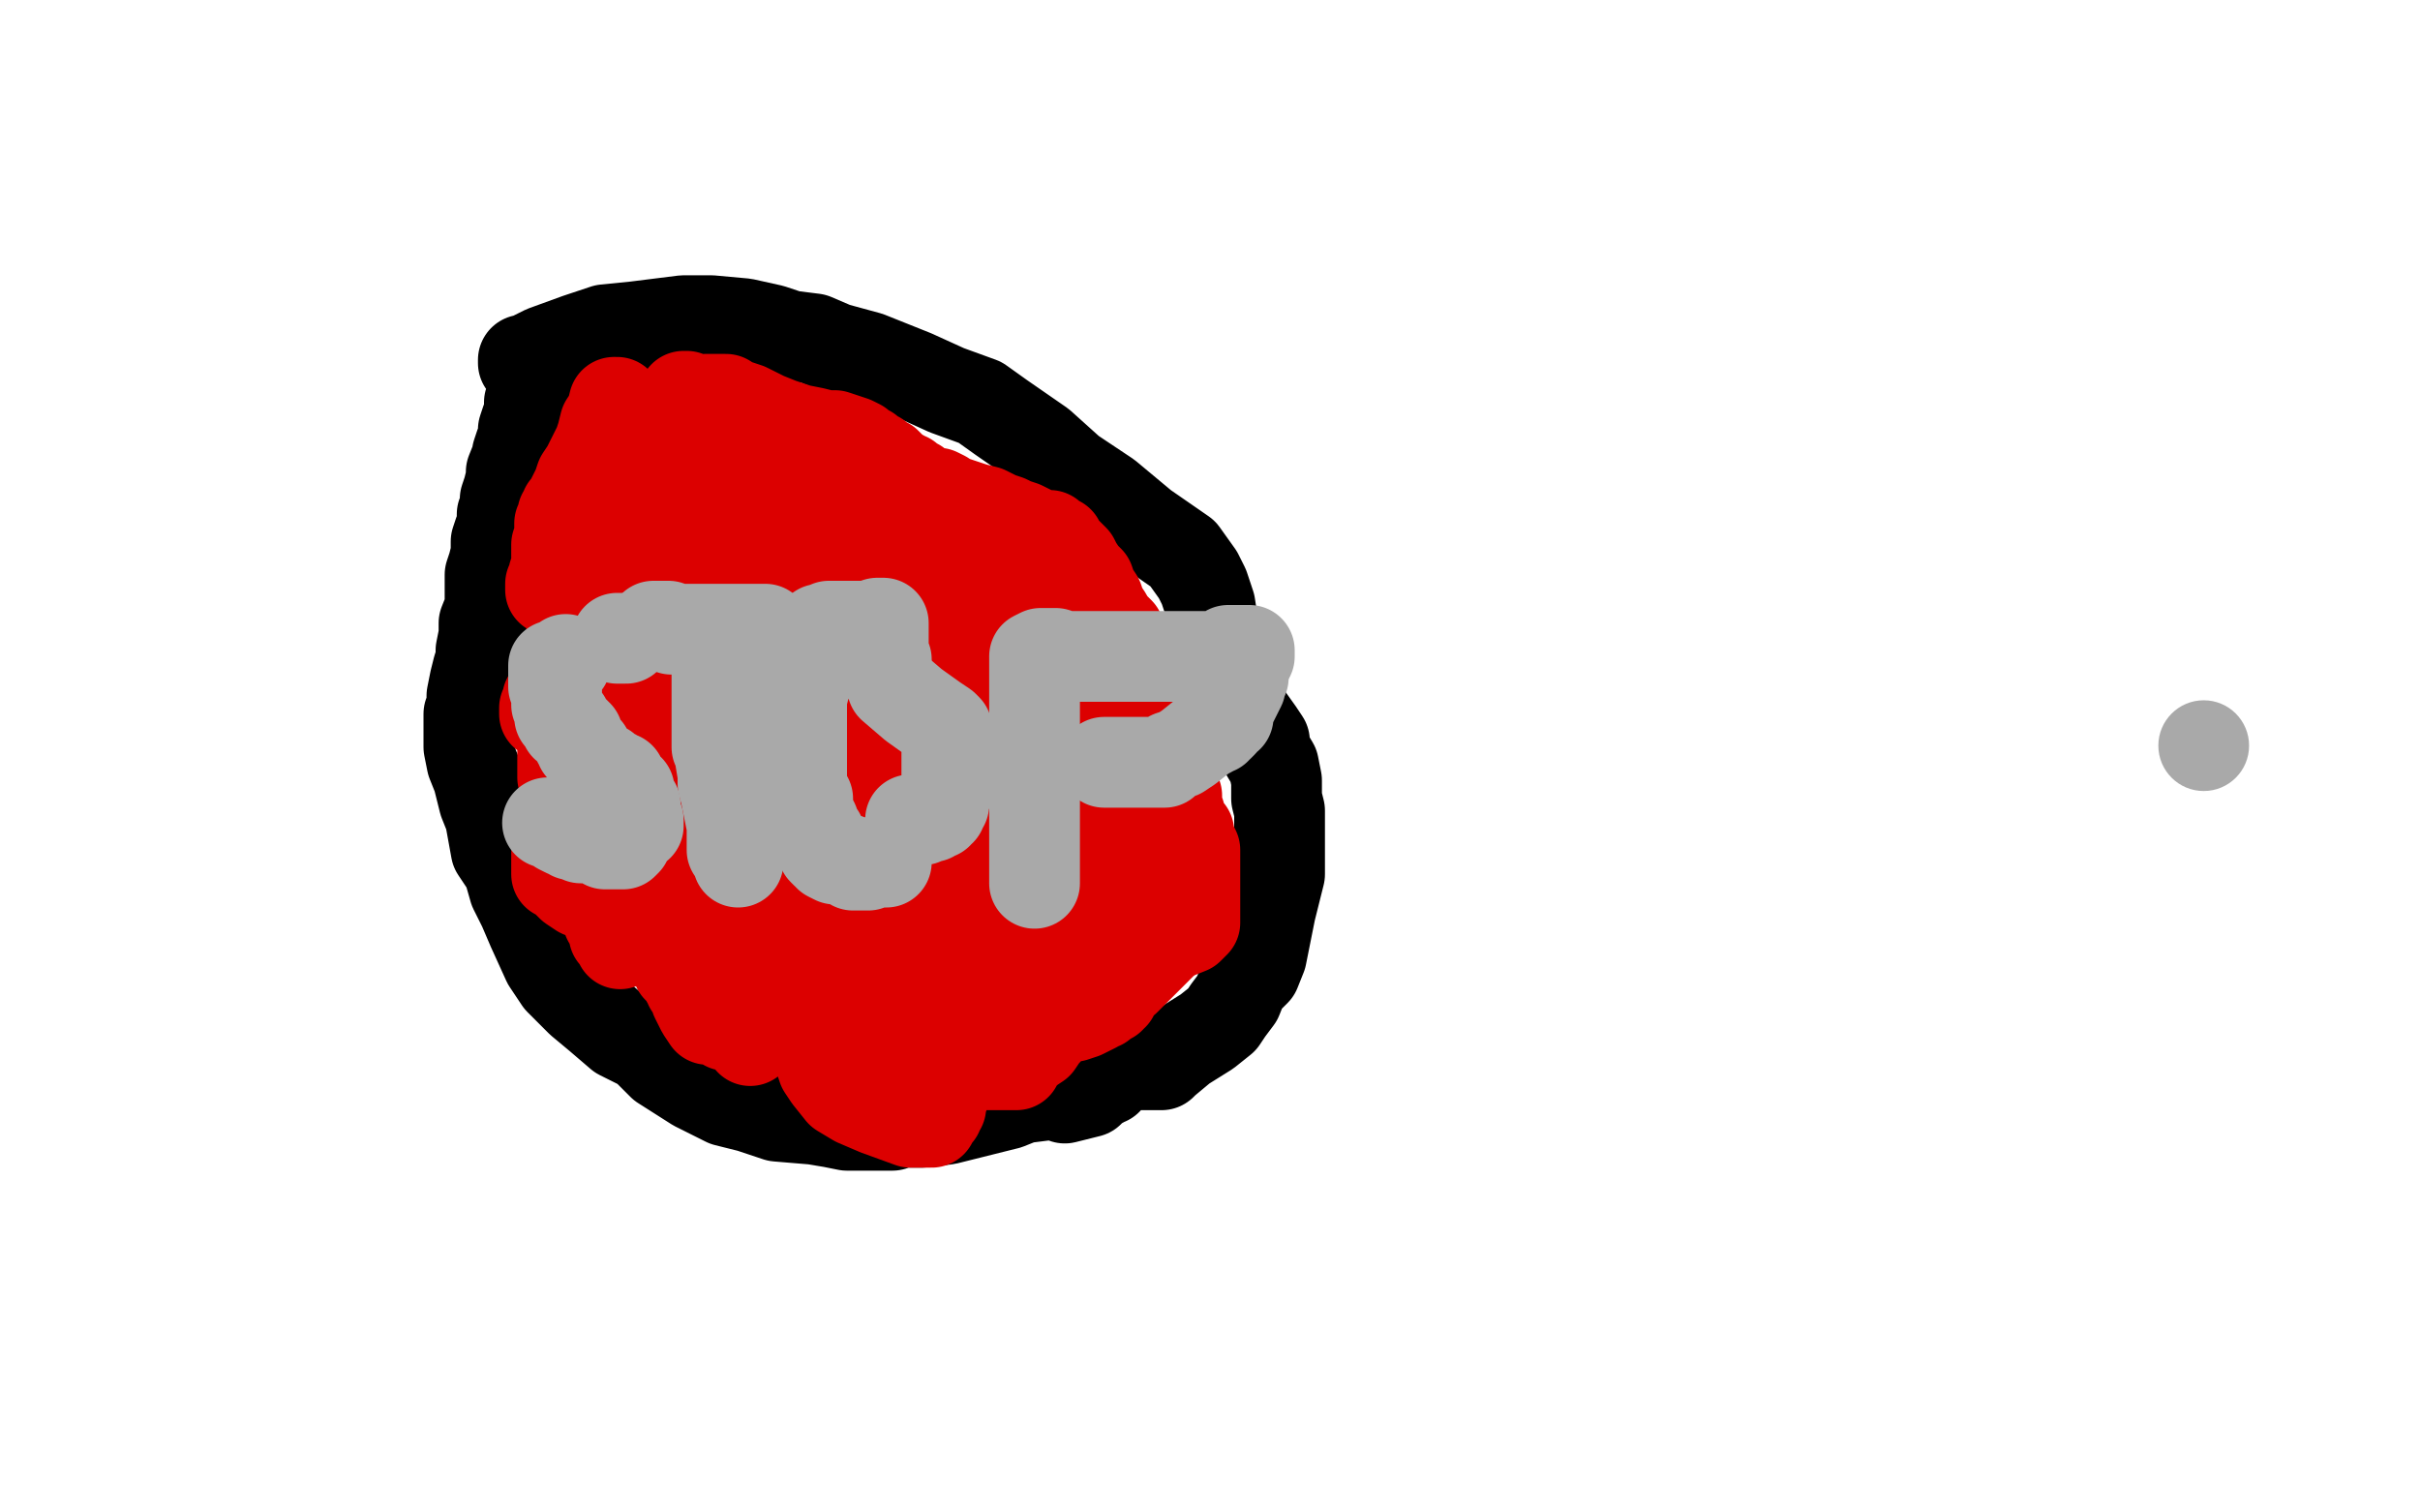 <?xml version="1.0" standalone="no"?>
<!DOCTYPE svg PUBLIC "-//W3C//DTD SVG 1.1//EN"
"http://www.w3.org/Graphics/SVG/1.1/DTD/svg11.dtd">

<svg width="800" height="500" version="1.1" xmlns="http://www.w3.org/2000/svg" xmlns:xlink="http://www.w3.org/1999/xlink" style="stroke-antialiasing: false"><desc>This SVG has been created on https://colorillo.com/</desc><rect x='0' y='0' width='800' height='500' style='fill: rgb(255,255,255); stroke-width:0' /><polyline points="173,120 173,119 173,119 174,119 174,119 180,116 180,116 191,112 191,112 200,109 200,109 210,108 210,108 226,106 226,106 235,106 246,107 255,109 261,111 269,112 276,115 287,118 302,124 313,129 324,133 331,138 344,147 354,156 366,164 378,174 391,183 396,190 398,194 400,200 402,213 405,219 408,229 411,235 416,242 418,245 418,248 421,253 422,258 422,264 423,268 423,273 423,282 423,289 420,301 418,311 417,316 415,321 411,325 409,330 406,334 404,337 399,341 391,346 385,351 384,352 383,352 378,352 374,352 371,353 370,353 368,355 367,355 366,356 366,357 365,357 364,358 362,359 360,361 356,362 352,363 352,362 346,362 338,363 333,365 321,368 313,370 305,371 300,371 296,371 295,372 293,372 289,372 284,372 280,372 275,371 269,370 257,369 248,366 240,364 230,359 219,352 213,346 205,342 198,336 192,331 185,324 181,318 176,307 173,300 170,294 168,287 164,281 162,270 160,265 158,257 156,252 155,247 155,243 155,241 155,239 155,236 156,234 156,233 156,230 157,225 158,221 159,218 159,215 160,210 160,206 162,201 162,197 162,195 162,193 162,190 163,187 164,183 164,181 164,179 165,176 166,174 166,170 167,168 167,165 168,162 169,158 169,156 171,151 171,150 172,147 173,145 173,144 173,143 173,142 174,139 175,137 175,133 176,131 176,129 176,128" style="fill: none; stroke: #000000; stroke-width: 30; stroke-linejoin: round; stroke-linecap: round; stroke-antialiasing: false; stroke-antialias: 0; opacity: 1.0"/>
<polyline points="225,248 224,248 224,248 224,249 224,249 223,252 223,252 223,256 223,256 223,257 223,257 223,259 223,259 223,260 223,260 223,261 223,262 223,263 224,265 225,266 226,266" style="fill: none; stroke: #dc0000; stroke-width: 30; stroke-linejoin: round; stroke-linecap: round; stroke-antialiasing: false; stroke-antialias: 0; opacity: 1.0"/>
<polyline points="228,268 228,269 228,269 228,271 228,271 228,273 228,273 228,275 228,275 229,276 229,277 229,279 230,282 232,285 233,288 237,292 240,296 242,300 245,302 246,304 248,305 249,306 251,307 252,307 253,307 254,307 255,306 255,305 254,305 252,307 249,311 244,315 241,320 238,326 236,327 236,329 235,329 234,329 233,329 232,328 231,327 230,326 228,325 227,324 227,323 227,322 226,321 226,320 226,319 226,318 225,318 224,317 224,316 224,315 223,314 223,313 221,312 221,311 220,310 219,309 217,308 217,307 216,306 215,305 214,304 212,302 211,300 210,299 210,297 208,295 207,292 207,289 206,287 205,284 204,281 204,280 203,280 203,279 203,278 203,277 203,276 203,277 202,279 201,281 201,282 201,284 201,286 200,288 200,289 200,291 200,293 200,295 200,296 200,297 200,298 200,299 200,300 201,301 201,302 201,303 201,304 202,305 203,307 203,309 204,309 205,311 205,312 205,311 205,310 205,309 205,306 205,304 205,301 205,298 205,296 205,294 205,293 205,291 205,289 205,288 205,287 205,286 205,284 205,281 204,280 203,277 202,276 201,274 201,273 200,272 199,272 197,270 194,268 193,267 191,265 189,263 188,261 187,259 186,257 186,256 186,255 186,254 186,252 186,251 186,250 186,249 186,248 187,248 189,248 191,247 192,246 195,245 198,245 201,246 202,247 202,249 201,252 199,257 198,263 198,266 198,268 198,271 199,271 200,271 208,268 220,265 232,260 253,252 257,250 257,251 257,252 257,256 257,263 255,277 253,288 251,298 251,305 251,313 252,313 253,313 255,307 258,297 265,285 272,269 274,261 274,256 274,254 274,255 274,257 274,263 274,271 274,286 277,298 280,309 285,320 286,325 287,327 288,327 288,325 290,325 293,323 296,320 297,319 297,318 298,317 296,317 294,317 289,318 284,321 273,326 269,328 267,328 266,329 265,329 265,330 264,330 262,331 261,332 260,332 260,333 259,334 258,334 258,336 257,337 255,338 251,340 249,343 248,343 248,344 248,343 249,343 249,341 249,340 249,339 248,339 247,339 246,339 242,339 240,339 237,337 234,337 232,334 231,332 230,330 230,328 228,326 228,324 226,322 224,320 223,318 222,316 221,315 219,313 217,312 216,311 214,310 213,309 212,307 210,307 208,305 206,304 201,300 200,298 197,297 192,295 189,293 187,291 186,290 185,289 184,289 184,288 184,287 184,286 184,285 184,284 184,283 184,282 185,282 185,281 185,280 185,278 185,277 186,275 187,272 187,270 187,268 187,266 187,265 187,263 187,261 187,258 189,255 190,252 190,250 190,249 191,248 191,247 191,246 191,245 191,243 192,243 192,241 192,240 192,238 192,236 192,235 193,233 194,231 194,227 194,225 194,223 195,219 196,216 196,215 196,213 197,212 197,211 198,210 197,210 197,211 196,211 195,213 194,214 192,215 190,220 188,221 187,223 186,224 185,226 184,227 184,228 183,229 182,229 182,230 182,231 181,231 181,232 181,233 181,234 180,234 180,235 180,236 180,235 181,232 182,230 184,226 185,223 186,220 187,218 188,215 188,214 189,213 189,211 189,210 189,209 189,208 190,207 190,206 190,205 190,203 191,203 191,202 192,201 192,199 193,196 194,194 195,190 196,186 196,183 197,181 197,179 198,178 198,177 198,176 199,175 199,174 200,173 200,171 201,170 202,168 202,167 203,166 203,165 203,163 204,161 205,160 205,159 205,158 205,157 205,156 205,154 206,153 206,152 207,150 207,148 207,147 207,146 207,145 208,144 208,143 208,142 208,141 208,140 208,138 207,137 205,135 204,133 203,133 202,137 200,140 199,144 198,147 196,151 194,155 192,158 191,161 189,165 188,167 187,168 187,170 186,170 186,172 185,173 185,174 185,175 185,176 185,177 184,180 184,182 184,185 184,187 183,190 183,192 182,193 182,194 182,195 183,195 187,197 189,198 191,199 191,200 192,201 192,202 194,204 197,208 200,211 205,215 212,220 224,227 233,231 241,234 248,236 256,240 265,243 273,247 281,249 288,249 292,249 294,249 298,249 299,249 299,250 299,252 299,254 299,262 296,270 294,278 290,293 289,300 289,306 289,308 289,309 289,310 289,311 289,313 287,314 287,315 286,316 286,317 285,318 284,320 283,321 281,323 281,324 280,325 280,326 279,326 279,327 278,327 278,328 278,329 277,330 276,332 276,333 276,334 274,336 273,339 272,341 271,343 271,345 271,346 271,348 271,350 272,353 274,356 278,361 283,364 290,367 301,371 304,371 307,371 308,371 308,370 310,368 310,366 311,366 311,365 311,364 312,362 312,361 312,359 312,357 312,355 313,355 313,354 313,353 314,353 315,352 312,349 308,348 306,348 306,347 305,346 303,346 301,346 299,346 297,346 298,346 301,346 302,346 305,348 312,350 319,352 327,352 335,352 336,352 336,351 336,350 337,350 338,349 340,347 343,345 345,342 346,341 347,339 349,337 350,337 351,337 353,336 355,336 358,335 360,334 362,333 363,332 364,332 365,331 367,330 367,329 368,329 368,328 369,327 370,325 372,324 373,323 376,320 377,319 378,318 379,317 380,316 381,315 382,314 383,313 385,311 388,309 393,307 395,305 395,304 395,302 395,301 395,300 395,299 395,298 395,297 395,296 395,295 395,294 395,293 395,291 395,289 395,287 395,285 395,283 395,281 394,279 393,279 393,277 393,276 393,275 392,275 392,274 391,273 391,272 390,271 390,269 389,267 389,266 389,264 389,263 388,261 388,259 388,258 387,256 386,252 386,250 386,247 386,245 386,244 385,243 385,241 384,240 384,239 384,237 383,235 381,234 381,233 381,231 380,228 379,226 379,225 378,223 377,222 377,220 376,218 375,217 373,215 372,213 371,211 370,209 369,208 368,207 367,206 366,204 364,201 363,198 361,195 360,192 358,190 356,187 355,185 353,183 352,182 351,181 350,179 349,179 348,179 348,178 347,178 347,177 345,177 344,177 338,174 335,173 333,172 330,171 328,170 326,169 322,168 319,167 313,165 312,164 310,163 308,163 304,161 303,160 302,160 301,159 300,158 299,158 298,157 296,156 295,155 294,154 293,153 292,153 291,153 290,152 290,151 289,151 288,151 288,150 287,150 287,149 286,149 285,148 284,147 282,146 276,144 273,144 269,143 264,142 258,140 253,138 247,135 244,134 241,133 240,133 240,132 239,132 238,132 237,132 236,132 235,132 233,132 233,133 232,133 231,133 230,133 228,133 228,132 227,132 227,131 226,131 226,132 225,134 224,135 224,138 223,145 220,152 219,161 219,173 219,189 219,197 219,202 219,204 219,206 220,206 221,206 222,206 223,206 223,207 224,208 226,208 227,208 228,208 229,208 235,204 244,198 249,192 251,188 253,183 251,179 251,176 250,176 249,175 247,175 246,174 246,176 245,182 242,197 242,213 242,231 244,241 245,245 246,245 246,243 247,238 249,223 251,209 253,200 255,190 256,183 256,177 256,175 256,174 256,177 256,179 256,186 257,193 257,197 257,198 258,200 258,199 258,198 258,193 258,187 258,181 257,176 256,170 256,167 255,165 254,163 253,163 252,163 251,163 250,162 249,162 249,161 248,161 245,160 244,160 242,159 239,158 237,157 238,157 239,157 240,157 244,159 247,160 250,162 253,165 253,166 255,168 256,171 258,175 259,182 260,188 260,191 262,195 265,203 267,208 267,212 269,217 271,218 271,220 271,221 272,222 272,224 273,225 274,225 274,226 274,227 275,227 276,229 277,229 278,229 278,230 279,231 280,231 281,232 283,233 284,234 288,240 290,243 293,247 295,249 297,251 297,253 298,254 299,256 299,257 300,259 301,261 303,265 303,267 303,269 303,272 304,274 304,277 305,279 305,282 307,286 308,289 310,291 312,293 313,297 315,298 316,300 317,301 317,302 317,303 317,304 317,305 318,305 318,306 319,307 319,309 319,311 319,313 319,314 319,316 319,319 319,321 319,324 318,332 317,337 317,341 317,342 317,343 317,342 317,341 317,340 318,339 318,337 319,336 319,335 320,334 320,333 322,332 324,330 326,330 330,330 335,330 340,330 345,332 350,332 351,332 352,332 352,331 352,330 353,329 353,327 354,325 354,321 355,317 356,314 356,309 357,305 358,299 358,295 359,291 360,287 361,282 362,275 363,270 365,263 367,257 368,250 368,248 369,247 369,248 369,249 367,256 363,267 351,291 347,305 345,319 344,330 342,336 342,339 342,337 342,335 340,330 338,323 336,315 335,303 332,289 329,264 328,250 328,239 328,231 329,224 330,222 330,224 331,227 331,229 334,241 335,252 338,264 339,273 342,286 343,293 344,298 345,303 345,307 345,309 345,311 345,313 345,312 345,311 347,307 348,302 349,297 351,289 351,286 351,284 351,285 351,287 351,291 353,295 356,300 358,305 361,309 363,313 366,314 370,316 375,317 376,317 377,316 379,316 381,314 382,314 383,312 383,311 383,310 383,309 381,309 382,309 383,309 383,307 383,306 383,304 383,302 383,298 382,297 382,295 381,294 381,293 381,292 381,291 380,291 380,290 380,289 379,288 378,284 377,282 377,281 377,279 377,278 377,277 376,276 374,272 373,267 371,265 368,261 367,259 365,257 365,256 365,255 365,254 365,253 362,249 359,245 356,241 353,238 351,236 349,234 348,233 347,233 346,232 343,231 340,231 339,230 338,229 337,229 336,229 335,229 334,229 333,229 330,229 329,229 328,229 327,229 326,229 325,229 324,228 324,227 322,226 322,225 321,223 320,221 320,219 320,218 320,216 320,213 319,211 318,210 319,210 320,210 321,210 321,211 322,211 323,211 324,211 327,212 329,213 330,214 331,214 332,215 335,217 343,218 345,220 345,219 345,218 345,217 345,215" style="fill: none; stroke: #dc0000; stroke-width: 30; stroke-linejoin: round; stroke-linecap: round; stroke-antialiasing: false; stroke-antialias: 0; opacity: 1.0"/>
<polyline points="326,195 324,193 324,193 320,191 320,191 319,190 319,190 318,190 318,190 317,190 317,190 316,190 315,190 314,190 313,190 312,190 310,190 306,190 301,191 297,192 294,193 290,195 289,196 288,197 288,198 288,199 288,201 288,202 288,205 287,208 287,211 287,213 287,215 288,217 289,220 290,221 290,222 291,222 292,222 293,222 294,222 294,223 294,222 294,220 294,217 292,212 291,209 290,208 290,207 290,206 290,208 290,209 292,213 294,217 295,220 297,224 298,227 299,229 300,231 301,231 302,231 302,232 303,232 303,233 304,233 305,233 307,234 307,235 308,235 308,236 309,236" style="fill: none; stroke: #dc0000; stroke-width: 30; stroke-linejoin: round; stroke-linecap: round; stroke-antialiasing: false; stroke-antialias: 0; opacity: 1.0"/>
<polyline points="279,177 280,177 280,177 280,178 280,178 281,178 281,178 282,179 282,179 283,179 284,179 284,180 284,181 284,182 284,183 284,184 284,185 284,184 284,183 284,182 284,181 284,179 284,178 284,175 284,173 284,172 284,170 284,169 284,168 284,167 283,167 281,165 280,165 281,167 282,168 284,170 288,174 292,178 296,181 301,184 304,186 307,189 308,190 310,192 312,193 314,194 316,195 319,197 320,198 320,199 320,200 321,201 322,202 323,203 326,204 326,205 326,206 328,207 328,208 329,208 331,208 333,208 334,208 335,207 336,206 337,206 336,205 335,205" style="fill: none; stroke: #dc0000; stroke-width: 30; stroke-linejoin: round; stroke-linecap: round; stroke-antialiasing: false; stroke-antialias: 0; opacity: 1.0"/>
<polyline points="181,272 182,272 182,272 184,273 184,273 185,273 185,273 185,274 185,274 187,275 187,275 188,275 189,275 189,276 190,276 191,276 192,277 194,277 196,277 197,277 198,277 199,278 200,278 200,279 201,279 202,279 203,279 204,279 205,279 206,279 207,278 207,277 208,276 209,274 210,273 211,273 211,272 211,271 210,270 210,269 210,268 210,266 209,265 208,265 208,264 208,263 208,261 207,261 205,259 205,258 205,257 204,257 203,257 203,256 201,256 200,254 198,253 196,252 195,250 194,249 194,248 192,247 192,246 191,245 191,243 189,241 187,240 187,238 185,237 185,236 185,235 184,233 184,231 184,229 184,228 183,227 183,225 183,224 183,223 183,222 183,221 183,220 184,220 185,220 186,220 187,219 187,218" style="fill: none; stroke: #a9a9a9; stroke-width: 30; stroke-linejoin: round; stroke-linecap: round; stroke-antialiasing: false; stroke-antialias: 0; opacity: 1.0"/>
<polyline points="204,211 205,211 205,211 206,211 207,211" style="fill: none; stroke: #a9a9a9; stroke-width: 30; stroke-linejoin: round; stroke-linecap: round; stroke-antialiasing: false; stroke-antialias: 0; opacity: 1.0"/>
<polyline points="244,285 244,284 244,284 244,282 244,282 242,281 242,281 242,278 242,278 242,275 242,273 241,268 240,263 239,259 239,256 238,250 238,249 237,247 237,245 237,243 237,242 237,240 237,239 237,238 237,236 237,234 237,233 237,230 237,228 237,226 237,225 237,224 237,222 237,220 238,218 239,217 239,215 239,213 239,211 239,210 239,209" style="fill: none; stroke: #a9a9a9; stroke-width: 30; stroke-linejoin: round; stroke-linecap: round; stroke-antialiasing: false; stroke-antialias: 0; opacity: 1.0"/>
<polyline points="216,207 217,207 217,207 218,207 218,207 219,207 219,207 220,207 221,207 222,208 223,208 224,208 225,208 226,208 228,208 229,208 230,208 231,208 233,208 234,208 235,208 236,208 237,208 238,208 239,208 240,208 241,208 242,208 243,208 244,208 245,208 246,208 247,208 248,208 249,208 250,208 251,208 252,208 253,208" style="fill: none; stroke: #a9a9a9; stroke-width: 30; stroke-linejoin: round; stroke-linecap: round; stroke-antialiasing: false; stroke-antialias: 0; opacity: 1.0"/>
<polyline points="293,285 292,285 292,285 291,285 291,285 290,285 290,285 289,285 289,285 288,285 288,285 287,286 285,286 284,286 283,286 282,286 282,285 280,284 278,284 276,284 274,283 274,282 273,282 272,281 272,279 271,278 271,277 271,276 270,275 269,273 269,272 268,270 267,268 267,267 267,266 267,264 266,263 265,262 265,260 265,259 265,257 265,256 265,255 265,254 265,253 265,252 265,250 265,249 265,247 265,245 265,242 265,238 265,235 265,231 266,227 267,224 267,221 268,219 269,217 269,216 269,215 269,213 269,212 269,211 270,211 270,210 271,209 271,208 272,208 274,208 274,207 275,207 276,207 278,207 280,207 283,207 285,207 287,207 290,206 292,206 292,208 292,209 292,210 292,211 292,213 292,214 292,215 292,217 293,218 293,220 294,224 295,227 302,233 309,238 312,240 313,241 313,242 313,243 313,244 313,246 313,247 313,250 313,252 313,256 313,257 313,260 313,262 312,264 312,266 311,267 311,268 310,268 310,269 309,269 308,270 307,270 306,270 305,271 304,271 303,271 302,271 301,271" style="fill: none; stroke: #a9a9a9; stroke-width: 30; stroke-linejoin: round; stroke-linecap: round; stroke-antialiasing: false; stroke-antialias: 0; opacity: 1.0"/>
<polyline points="342,292 342,291 342,291 342,290 342,290 342,288 342,288 342,286 342,286 342,284 342,284 342,281 342,281 342,279 342,279 342,277 342,275 342,274 342,272 342,270 342,268 342,266 342,265 342,262 342,259 342,257 342,254 342,252 342,247 342,244 342,240 342,233 342,230 342,227 342,224 342,222 342,220 342,219 342,218 342,217 344,216 345,216 349,216 352,217 358,217 361,217 366,217 369,217 375,217 381,217 384,217 390,217 393,217 397,217 399,217 402,217 405,216 406,215 407,215 408,215 409,215 410,215 411,215 412,215 413,215 413,216 413,217" style="fill: none; stroke: #a9a9a9; stroke-width: 30; stroke-linejoin: round; stroke-linecap: round; stroke-antialiasing: false; stroke-antialias: 0; opacity: 1.0"/>
<polyline points="411,224 410,226 410,226 410,227 410,227 409,229 409,229 408,231 408,231 407,233 407,233 406,234 406,234 406,236 406,236 406,237 405,237 404,238 404,239 403,240 402,240 402,241 401,241 400,242 398,243 393,247 390,249 387,250 386,251 385,252 384,252 383,252 381,252 380,252 379,252 378,252 377,252 376,252 375,252 374,252 372,252 371,252 370,252 368,252 367,252 366,252 365,252" style="fill: none; stroke: #a9a9a9; stroke-width: 30; stroke-linejoin: round; stroke-linecap: round; stroke-antialiasing: false; stroke-antialias: 0; opacity: 1.0"/>
<circle cx="728.5" cy="246.5" r="15" style="fill: #a9a9a9; stroke-antialiasing: false; stroke-antialias: 0; opacity: 1.0"/>
</svg>
